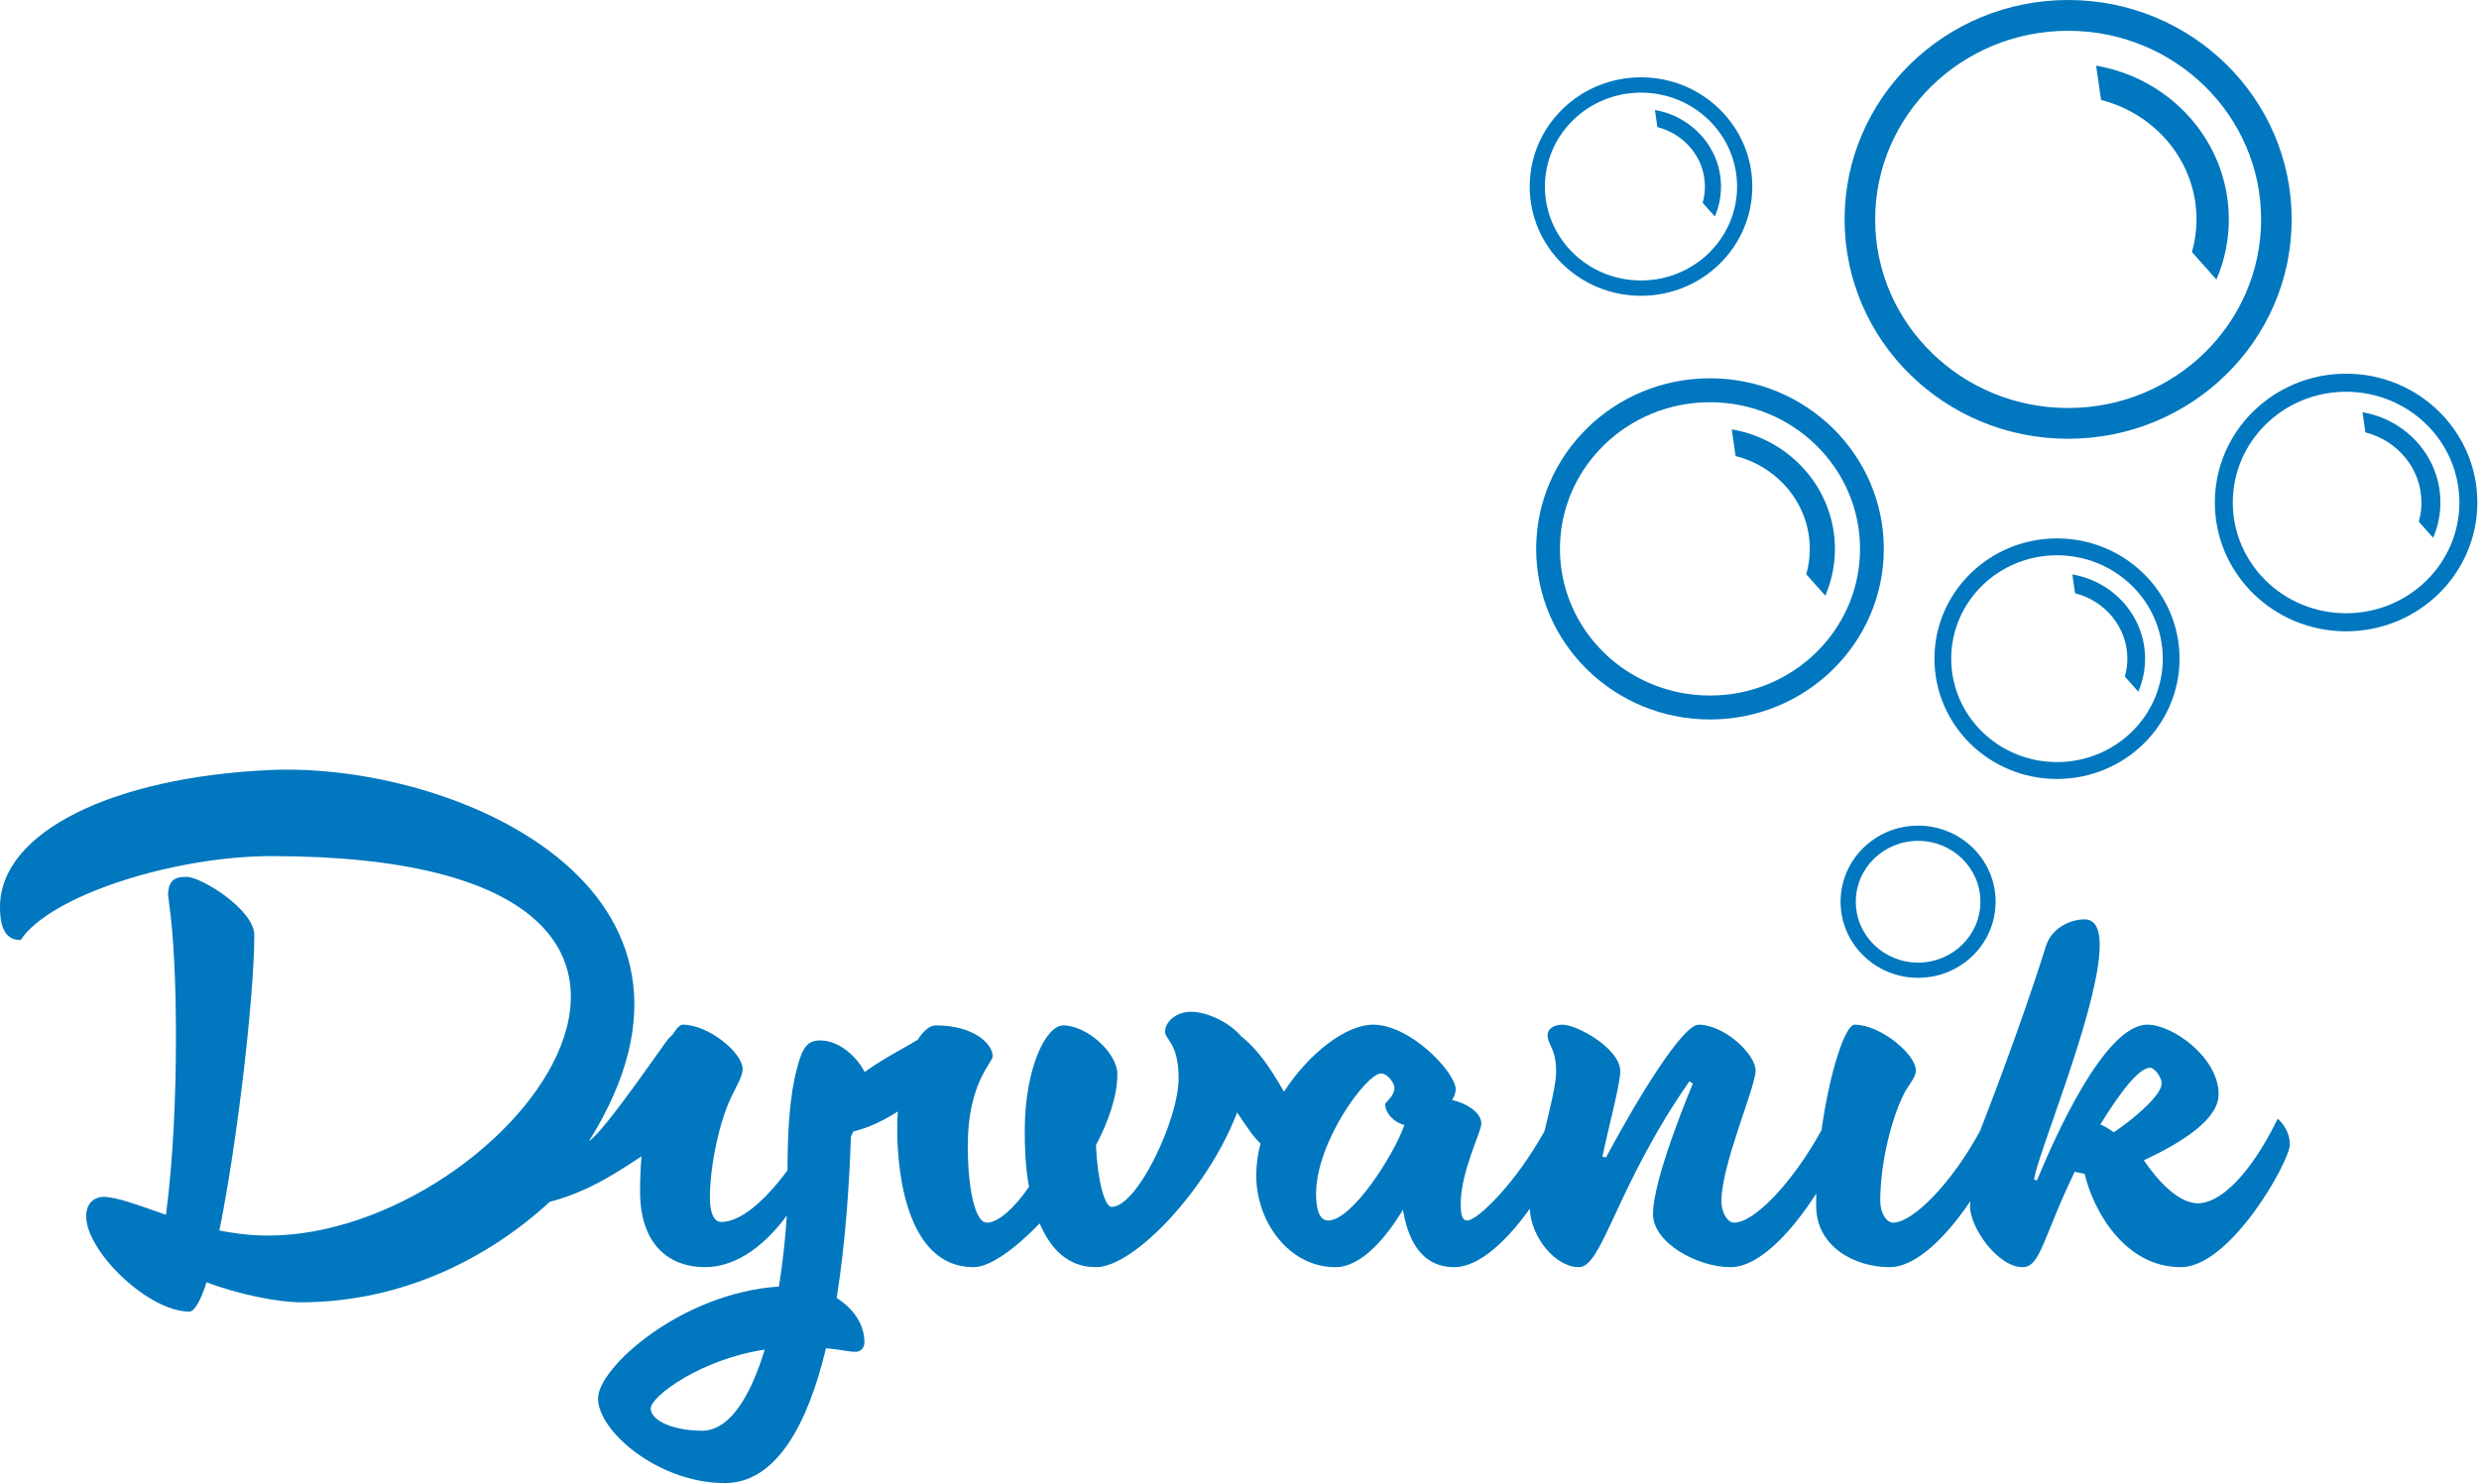<?xml version="1.0" encoding="UTF-8"?>
<svg xmlns="http://www.w3.org/2000/svg" width="638" height="382" viewBox="0 0 638 382" fill="none">
  <path fill-rule="evenodd" clip-rule="evenodd" d="M180.675 368.317C173.343 368.317 167.475 365.73 167.475 362.59C167.475 359.452 180.494 349.848 196.812 347.446C193.144 359.452 187.826 368.317 180.675 368.317ZM356.492 284.288C356.492 286.321 358.324 288.721 361.443 289.646C358.507 297.768 347.874 314.206 341.825 314.206C339.444 314.206 338.708 311.066 338.708 307.373C338.708 293.889 351.725 276.35 355.395 276.35C357.226 276.35 358.876 278.932 358.876 280.039C358.876 282.256 356.492 283.734 356.492 284.288ZM553.388 274.871C554.307 274.871 556.321 277.085 556.321 278.932C556.321 281.702 550.268 287.243 544.036 291.491C542.938 290.754 541.838 290.011 540.557 289.459C545.688 281.147 550.456 274.871 553.388 274.871ZM5.313 242C13.014 230.366 45.1 220.393 69.848 220.393C207.167 220.393 131.465 318.085 68.933 318.085C64.532 318.085 60.501 317.528 56.462 316.793C61.234 293.151 65.45 255.849 65.45 240.702C65.45 234.242 51.882 225.748 48.032 225.748C46.2 225.748 43.264 225.748 43.264 230.366C43.264 230.919 43.45 231.472 43.45 232.026C44.733 240.702 45.283 253.446 45.283 266.929C45.283 282.256 44.55 298.876 42.713 312.727C35.751 310.328 30.065 308.112 26.582 308.112C25.115 308.112 22.181 309.036 22.181 313.098C22.181 322.147 38.131 337.656 48.762 337.656C50.049 337.656 51.701 334.705 53.163 330.088C61.234 333.226 71.682 335.259 77.363 335.259C103.438 335.259 125.703 323.929 141.498 309.386C144.406 308.645 147.583 307.526 150.706 306.093C155.727 303.795 160.604 300.688 165.101 297.677C164.861 300.574 164.726 303.572 164.726 306.633C164.726 320.855 172.612 326.21 181.413 326.21C190.027 326.21 197.36 319.929 202.495 312.914C202.125 319.007 201.393 325.285 200.477 331.199C175.362 332.858 153.912 352.063 153.912 360.008C153.912 368.499 169.495 381.796 186.545 381.796C199.927 381.796 207.995 366.284 212.575 347.076C216.612 347.446 218.261 348.002 220.276 348.002C221.563 348.002 222.477 346.892 222.477 345.602C222.477 340.983 219.726 336.919 215.325 334.15C217.712 319.191 218.625 303.678 218.993 292.599L219.597 291.285C221.419 290.849 223.447 290.155 225.437 289.241C227.362 288.359 229.25 287.276 231.067 286.14C230.966 287.565 230.912 289.041 230.912 290.567C230.912 304.05 234.211 326.21 250.531 326.21C254.743 326.21 261.161 321.59 267.579 314.944C270.33 321.409 274.731 326.21 282.061 326.21C291.954 326.21 310.957 305.985 318.389 286.374L318.945 287.205C320.951 290.199 322.679 292.825 324.413 294.384C323.705 297.1 323.309 299.849 323.309 302.571C323.309 314.758 331.926 326.21 343.656 326.21C350.624 326.21 357.042 318.085 361.074 311.435C362.175 318.266 365.292 326.21 374.274 326.21C380.933 326.21 388.234 318.853 393.716 311.174C393.983 318.432 400.258 326.21 406.357 326.21C412.408 326.21 415.893 305.524 434.776 278.375L435.693 278.932C435.693 278.932 425.423 303.125 425.423 312.542C425.423 319.929 436.793 326.21 445.406 326.21C453.096 326.21 461.801 316.114 467.443 307.24C467.42 308.266 467.405 309.298 467.405 310.328C467.405 321.223 477.675 326.21 486.288 326.21C493.5 326.21 501.465 317.582 507.058 309.265C507.024 309.76 507.005 310.181 507.005 310.511C507.005 316.05 514.156 326.21 520.569 326.21C525.156 326.21 525.889 318.266 533.955 301.646L536.519 302.2C538.72 311.619 546.789 326.21 561.268 326.21C574.106 326.21 589.321 298.876 589.321 294.63C589.321 290.567 586.207 287.984 586.207 287.984C578.871 302.941 571.169 309.773 565.669 309.773C560.356 309.773 554.857 303.309 551.737 298.692C561.637 294.076 570.989 288.165 570.989 281.702C570.989 272.282 559.256 263.788 552.655 263.788C541.469 263.788 528.456 293.705 524.237 303.863L523.505 303.678C524.218 296.286 549.84 236.956 536.592 236.679C532.926 236.601 528.012 238.89 526.562 243.513C519.477 266.114 509.575 291.176 509.575 291.176C502.297 304.59 492.308 314.758 487.207 314.758C485.555 314.758 483.907 312.361 483.907 309.219C483.907 298.511 487.207 287.057 489.958 281.702C490.875 279.674 493.076 277.456 493.076 275.607C493.076 271.363 483.907 263.788 477.305 263.788C474.947 263.788 470.905 275.669 468.79 290.938C461.377 304.47 451.455 314.758 446.325 314.758C444.673 314.758 443.025 312.361 443.025 309.219C443.025 299.801 451.824 279.855 451.824 275.607C451.824 271.363 443.756 263.788 437.156 263.788C432.944 263.788 421.025 283.55 413.326 297.957L412.407 297.768C413.874 290.567 416.993 279.12 416.993 275.794C416.993 269.883 405.805 263.788 402.143 263.788C399.942 263.788 398.294 264.898 398.294 266.377C398.294 269.147 400.493 269.699 400.493 275.978C400.493 278.869 399.056 284.849 397.503 291.203C390.1 304.529 380.292 314.206 377.576 314.206C376.473 314.206 375.926 313.098 375.926 309.957C375.926 301.646 381.243 291.307 381.243 289.275C381.243 286.321 377.208 283.916 373.725 283.181C374.274 282.256 374.644 281.334 374.644 280.412C374.644 276.159 363.094 263.788 353.373 263.788C346.401 263.788 336.886 271.131 330.442 281.052C329.55 279.488 328.567 277.82 327.553 276.241C325.444 272.967 323.203 270.103 320.688 267.838C320.27 267.462 319.843 267.098 319.413 266.758C316.402 263.205 310.699 260.465 306.445 260.465C302.961 260.465 299.843 262.865 299.843 265.636C299.843 267.668 303.329 268.406 303.329 277.64C303.329 288.165 292.693 310.696 286.094 310.696C284.262 310.696 282.431 303.678 282.061 294.814C285.361 288.537 287.562 282.07 287.562 276.532C287.562 270.991 279.68 263.973 273.629 263.973C269.23 263.973 263.731 274.871 263.731 291.119C263.731 295.553 263.911 300.54 264.829 305.524C261.161 310.882 256.943 314.758 254.01 314.758C250.711 314.758 249.063 304.97 249.063 294.998C249.063 278.748 255.48 273.579 255.48 271.917C255.48 268.775 250.711 263.973 240.812 263.973C239.345 263.973 237.701 265.291 236.181 267.669C235.697 267.974 235.102 268.33 234.361 268.754C232.081 270.068 228.42 272.048 225.165 274.165C224.253 274.759 223.373 275.363 222.529 275.98C220.555 272.075 216.039 267.852 211.113 267.852C207.995 267.852 206.526 269.331 205.061 275.239C203.227 282.07 202.677 291.491 202.677 301.281C196.812 309.219 190.575 314.577 185.626 314.577C183.975 314.577 182.695 312.727 182.695 308.293C182.695 299.983 185.262 287.984 188.561 281.702C189.477 279.674 191.125 277.085 191.125 275.239C191.125 270.991 182.326 263.788 175.727 263.788C175.036 263.788 174.157 264.644 173.196 266.202C172.935 266.506 172.846 266.64 172.153 267.248C171.457 267.855 155.411 291.532 151.6 293.73C192.445 228.515 116.512 196.098 69.483 198.232C29.194 200.059 0 214.114 0 233.502C0 239.23 1.65 242 5.313 242ZM493.646 216.463C502.502 216.463 509.68 223.48 509.68 232.137C509.68 240.793 502.502 247.81 493.646 247.81C484.793 247.81 477.615 240.793 477.615 232.137C477.615 223.48 484.793 216.463 493.646 216.463ZM493.647 212.551C504.664 212.551 513.597 221.32 513.597 232.137C513.597 242.953 504.664 251.722 493.647 251.722C482.629 251.722 473.699 242.953 473.699 232.137C473.699 221.32 482.629 212.551 493.647 212.551Z" fill="#0077BE"></path>
  <path fill-rule="evenodd" clip-rule="evenodd" d="M445.683 110.532C460.77 113.105 472.239 125.904 472.239 141.301C472.239 145.567 471.357 149.635 469.763 153.338L464.866 147.839C465.458 145.755 465.773 143.565 465.773 141.301C465.773 129.837 457.667 120.195 446.675 117.393L445.683 110.532ZM533.34 147.878C543.978 149.691 552.059 158.714 552.059 169.57C552.059 172.577 551.439 175.445 550.314 178.057L546.864 174.176C547.282 172.711 547.502 171.164 547.502 169.57C547.502 161.485 541.789 154.689 534.038 152.715L533.34 147.878ZM608.02 106.125C619.412 108.07 628.07 117.734 628.07 129.36C628.07 132.582 627.404 135.652 626.201 138.45L622.504 134.298C622.951 132.723 623.19 131.07 623.19 129.36C623.19 120.703 617.07 113.423 608.768 111.309L608.02 106.125ZM539.46 16.906C558.863 20.219 573.611 36.674 573.611 56.48C573.611 61.967 572.477 67.195 570.427 71.961L564.129 64.885C564.889 62.208 565.296 59.391 565.296 56.48C565.296 41.734 554.874 29.335 540.734 25.731L539.46 16.906ZM529.393 142.951C544.43 142.951 556.619 154.869 556.619 169.57C556.619 184.271 544.43 196.186 529.393 196.186C514.356 196.186 502.167 184.271 502.167 169.57C502.167 154.869 514.356 142.951 529.393 142.951ZM603.794 100.853C619.897 100.853 632.952 113.616 632.952 129.36C632.952 145.106 619.897 157.87 603.794 157.87C587.688 157.87 574.634 145.106 574.634 129.36C574.634 113.616 587.688 100.853 603.794 100.853ZM440.087 103.547C461.412 103.547 478.701 120.451 478.701 141.301C478.701 162.152 461.412 179.057 440.087 179.057C418.759 179.057 401.469 162.152 401.469 141.301C401.469 120.451 418.759 103.547 440.087 103.547ZM532.261 7.924C559.688 7.924 581.924 29.663 581.924 56.48C581.924 83.297 559.688 105.036 532.261 105.036C504.83 105.036 482.597 83.297 482.597 56.48C482.597 29.663 504.83 7.924 532.261 7.924ZM425.914 28.323C435.577 29.971 442.921 38.166 442.921 48.025C442.921 50.758 442.355 53.364 441.335 55.734L438.199 52.212C438.577 50.877 438.781 49.474 438.781 48.025C438.781 40.685 433.589 34.509 426.549 32.716L425.914 28.323ZM422.329 23.849C435.987 23.849 447.059 34.675 447.059 48.025C447.059 61.377 435.987 72.203 422.329 72.203C408.673 72.203 397.601 61.377 397.601 48.025C397.601 34.675 408.673 23.849 422.329 23.849ZM529.393 138.607C546.811 138.607 560.93 152.47 560.93 169.57C560.93 186.668 546.811 200.529 529.393 200.529C511.975 200.529 497.855 186.668 497.855 169.57C497.855 152.47 511.975 138.607 529.393 138.607ZM603.794 96.199C622.448 96.199 637.571 111.046 637.571 129.36C637.571 147.673 622.448 162.522 603.794 162.522C585.139 162.522 570.016 147.673 570.016 129.36C570.016 111.046 585.139 96.199 603.794 96.199ZM422.329 19.904C438.15 19.904 450.976 32.496 450.976 48.025C450.976 63.556 438.15 76.148 422.329 76.148C406.509 76.148 393.687 63.556 393.687 48.025C393.687 32.496 406.509 19.904 422.329 19.904ZM440.087 97.386C464.792 97.386 484.818 117.047 484.818 141.301C484.818 165.556 464.792 185.217 440.087 185.217C415.38 185.217 395.352 165.556 395.352 141.301C395.352 117.047 415.38 97.386 440.087 97.386ZM532.261 0C564.033 0 589.788 25.288 589.788 56.48C589.788 87.672 564.033 112.959 532.261 112.959C500.486 112.959 474.73 87.672 474.73 56.48C474.73 25.288 500.486 0 532.261 0Z" fill="#0077BE"></path>
</svg>
